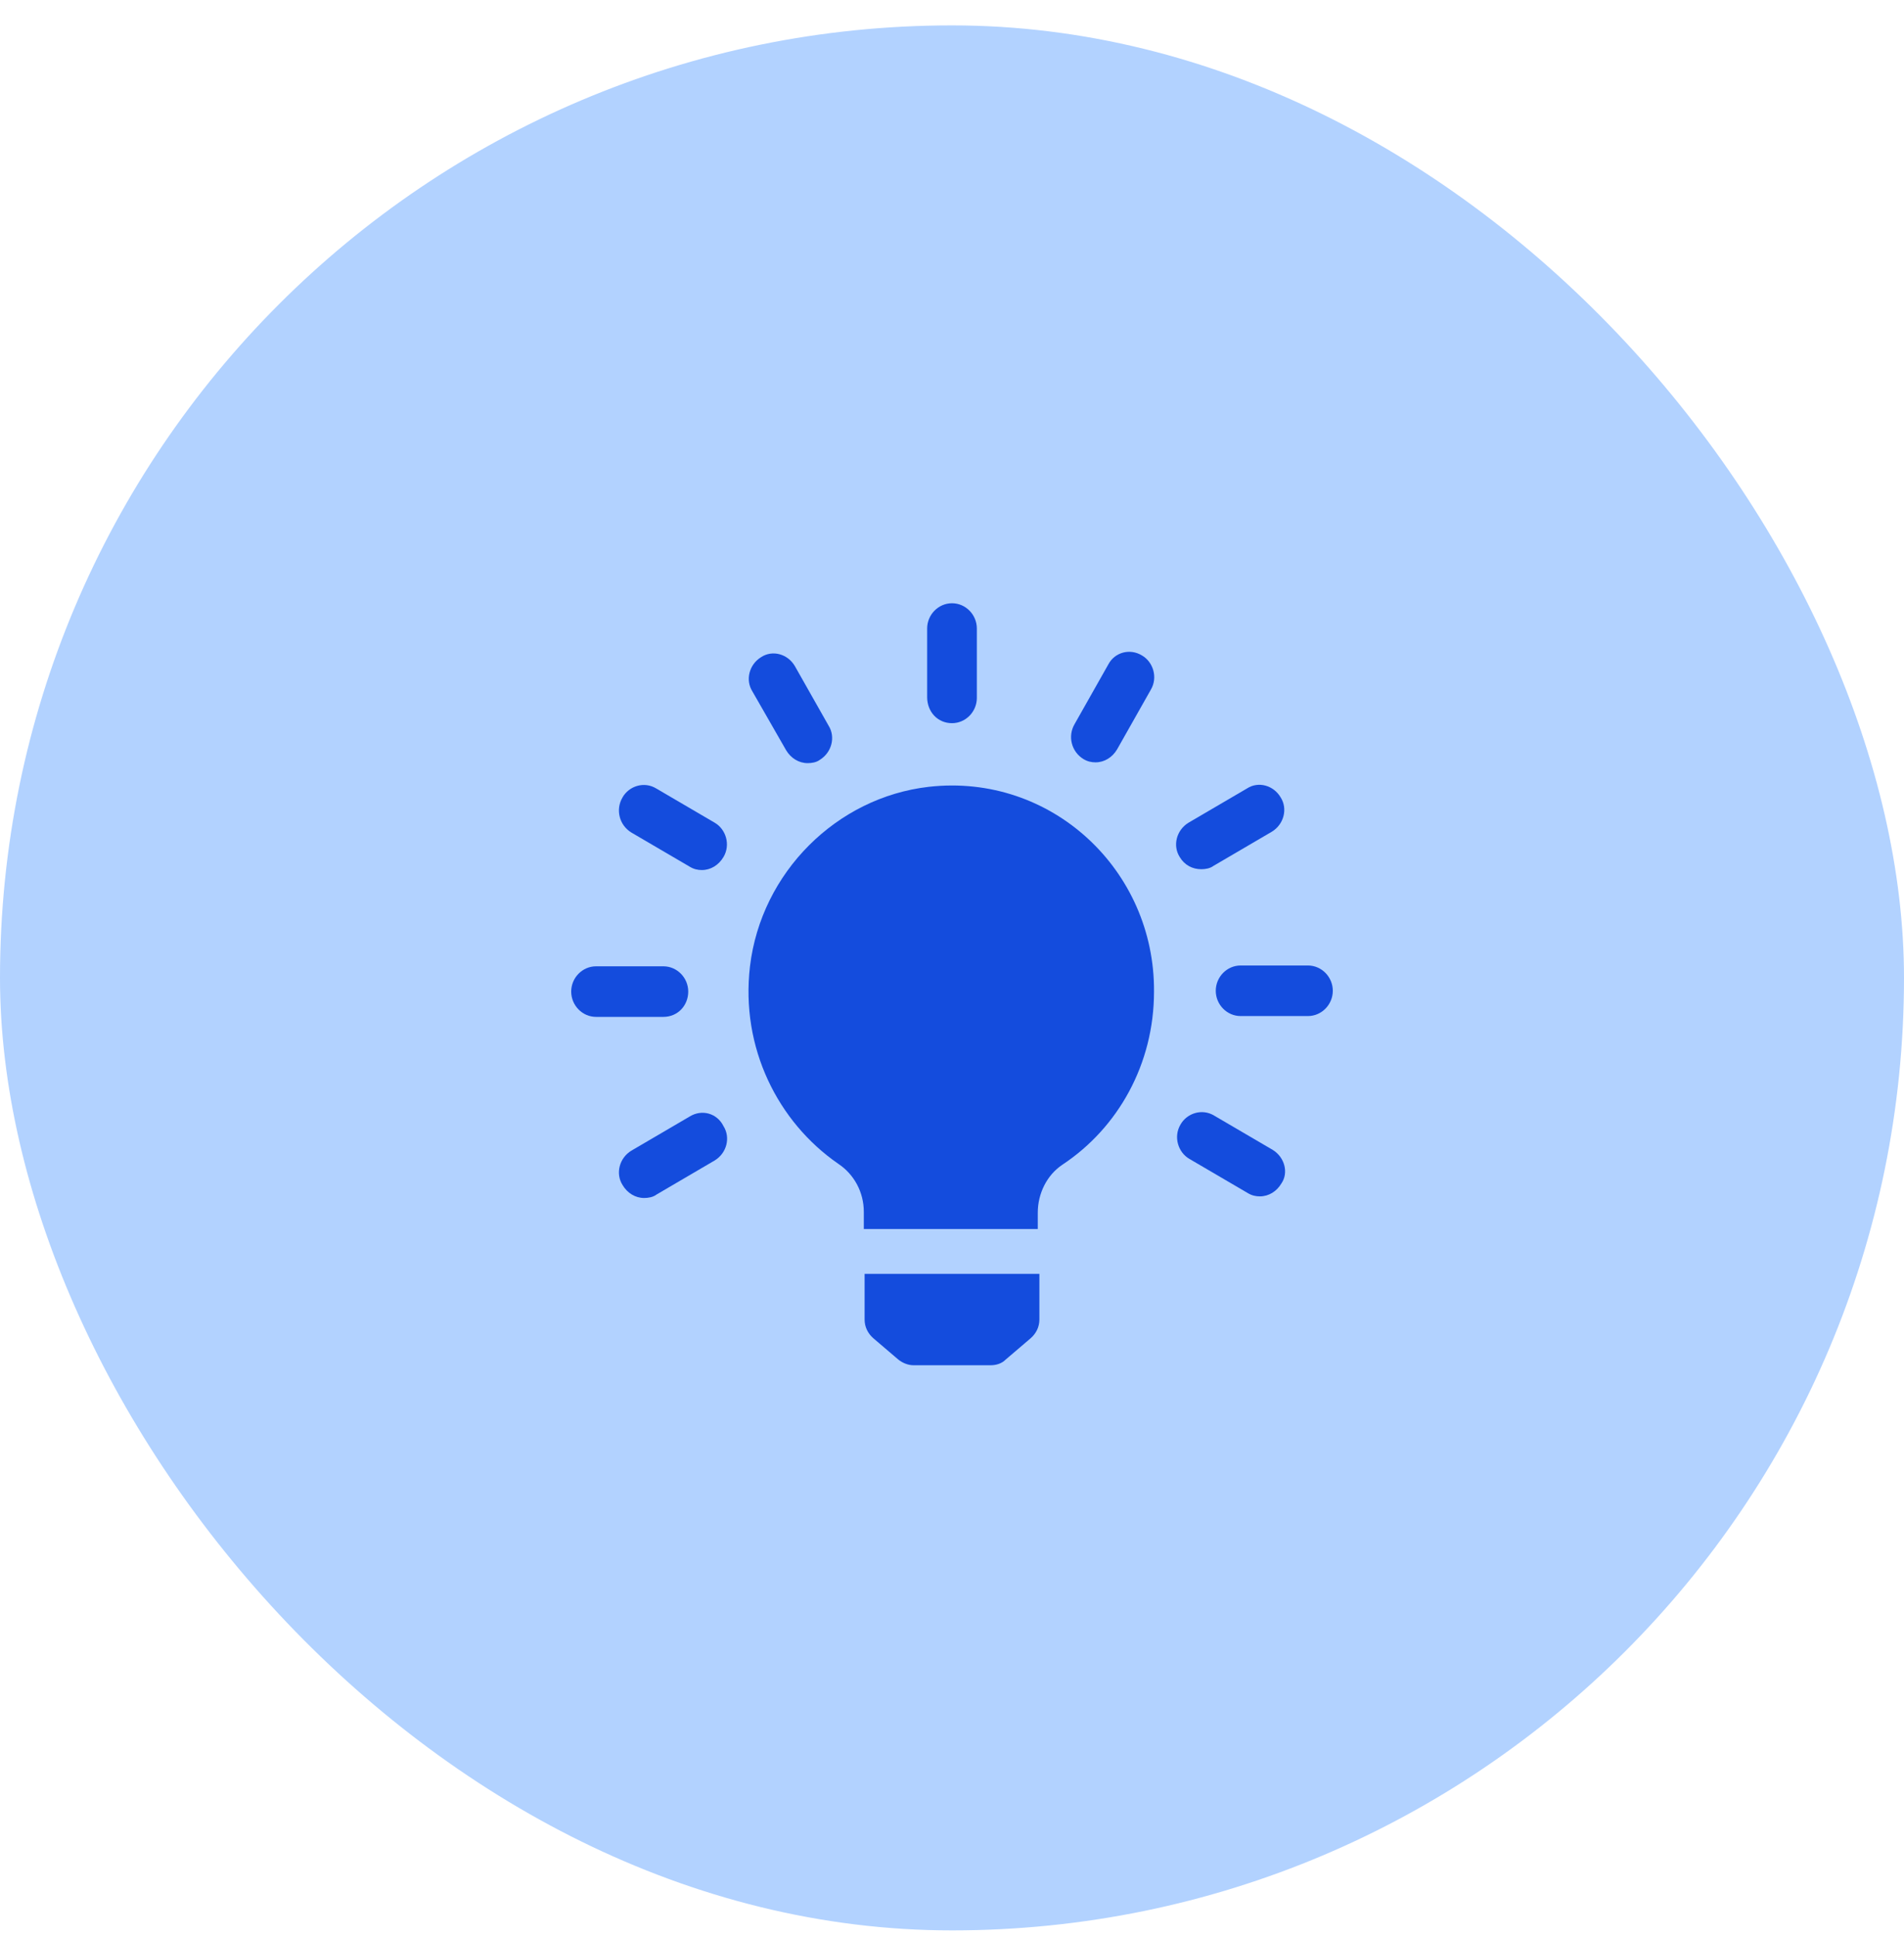 <?xml version="1.0" encoding="UTF-8"?>
<svg xmlns="http://www.w3.org/2000/svg" width="60" height="61" viewBox="0 0 60 61" fill="none">
  <rect y="0.8" width="60" height="60" rx="30" fill="#B2D2FF"></rect>
  <path d="M29.267 24.782C26.362 25.116 23.987 27.48 23.634 30.435C23.331 33.004 24.518 35.343 26.413 36.653C26.918 36.987 27.221 37.553 27.221 38.169V38.709H32.703V38.195C32.703 37.604 32.981 37.013 33.486 36.679C35.23 35.523 36.366 33.518 36.366 31.231C36.392 27.403 33.133 24.345 29.267 24.782Z" fill="#144CDD"></path>
  <path d="M27.246 41.561C27.246 41.792 27.347 41.998 27.524 42.152L28.307 42.82C28.434 42.923 28.61 43 28.787 43H31.213C31.39 43 31.566 42.949 31.693 42.82L32.476 42.152C32.653 41.998 32.754 41.792 32.754 41.561V40.122H27.246V41.561Z" fill="#144CDD"></path>
  <path d="M30 22.777C30.43 22.777 30.783 22.418 30.783 21.981V19.797C30.783 19.36 30.43 19 30 19C29.57 19 29.217 19.36 29.217 19.797V21.955C29.217 22.418 29.545 22.777 30 22.777Z" fill="#144CDD"></path>
  <path d="M24.77 23.625C24.922 23.882 25.175 24.036 25.453 24.036C25.579 24.036 25.73 24.011 25.832 23.934C26.21 23.702 26.337 23.214 26.11 22.854L25.048 20.979C24.821 20.593 24.341 20.465 23.987 20.696C23.608 20.927 23.482 21.415 23.709 21.775L24.77 23.625Z" fill="#144CDD"></path>
  <path d="M19.895 26.221L21.739 27.3C21.865 27.377 21.992 27.403 22.118 27.403C22.396 27.403 22.648 27.248 22.8 26.991C23.027 26.606 22.876 26.118 22.522 25.912L20.678 24.833C20.299 24.602 19.819 24.756 19.617 25.116C19.39 25.501 19.516 25.989 19.895 26.221Z" fill="#144CDD"></path>
  <path d="M21.688 31.231C21.688 30.794 21.335 30.435 20.905 30.435H18.783C18.354 30.435 18 30.794 18 31.231C18 31.668 18.354 32.028 18.783 32.028H20.905C21.36 32.028 21.688 31.668 21.688 31.231Z" fill="#144CDD"></path>
  <path d="M21.739 35.163L19.895 36.242C19.516 36.473 19.39 36.962 19.617 37.321C19.768 37.578 20.021 37.732 20.299 37.732C20.425 37.732 20.577 37.707 20.678 37.63L22.522 36.55C22.901 36.319 23.027 35.831 22.8 35.471C22.598 35.06 22.118 34.931 21.739 35.163Z" fill="#144CDD"></path>
  <path d="M40.105 36.216L38.261 35.137C37.882 34.906 37.402 35.06 37.2 35.42C36.973 35.805 37.124 36.293 37.478 36.499L39.322 37.578C39.448 37.655 39.575 37.681 39.701 37.681C39.979 37.681 40.232 37.527 40.383 37.27C40.611 36.936 40.484 36.447 40.105 36.216Z" fill="#144CDD"></path>
  <path d="M41.217 30.409H39.095C38.665 30.409 38.312 30.769 38.312 31.206C38.312 31.642 38.665 32.002 39.095 32.002H41.217C41.646 32.002 42 31.642 42 31.206C42 30.769 41.646 30.409 41.217 30.409Z" fill="#144CDD"></path>
  <path d="M37.857 27.377C37.983 27.377 38.135 27.351 38.236 27.274L40.08 26.195C40.459 25.964 40.585 25.475 40.358 25.116C40.13 24.73 39.651 24.602 39.297 24.833L37.453 25.912C37.074 26.143 36.947 26.632 37.175 26.991C37.326 27.248 37.579 27.377 37.857 27.377Z" fill="#144CDD"></path>
  <path d="M34.143 23.908C34.27 23.985 34.396 24.011 34.522 24.011C34.8 24.011 35.053 23.857 35.204 23.6L36.265 21.724C36.493 21.338 36.341 20.85 35.987 20.645C35.608 20.413 35.128 20.542 34.926 20.927L33.865 22.803C33.638 23.188 33.764 23.677 34.143 23.908Z" fill="#144CDD"></path>
</svg>
